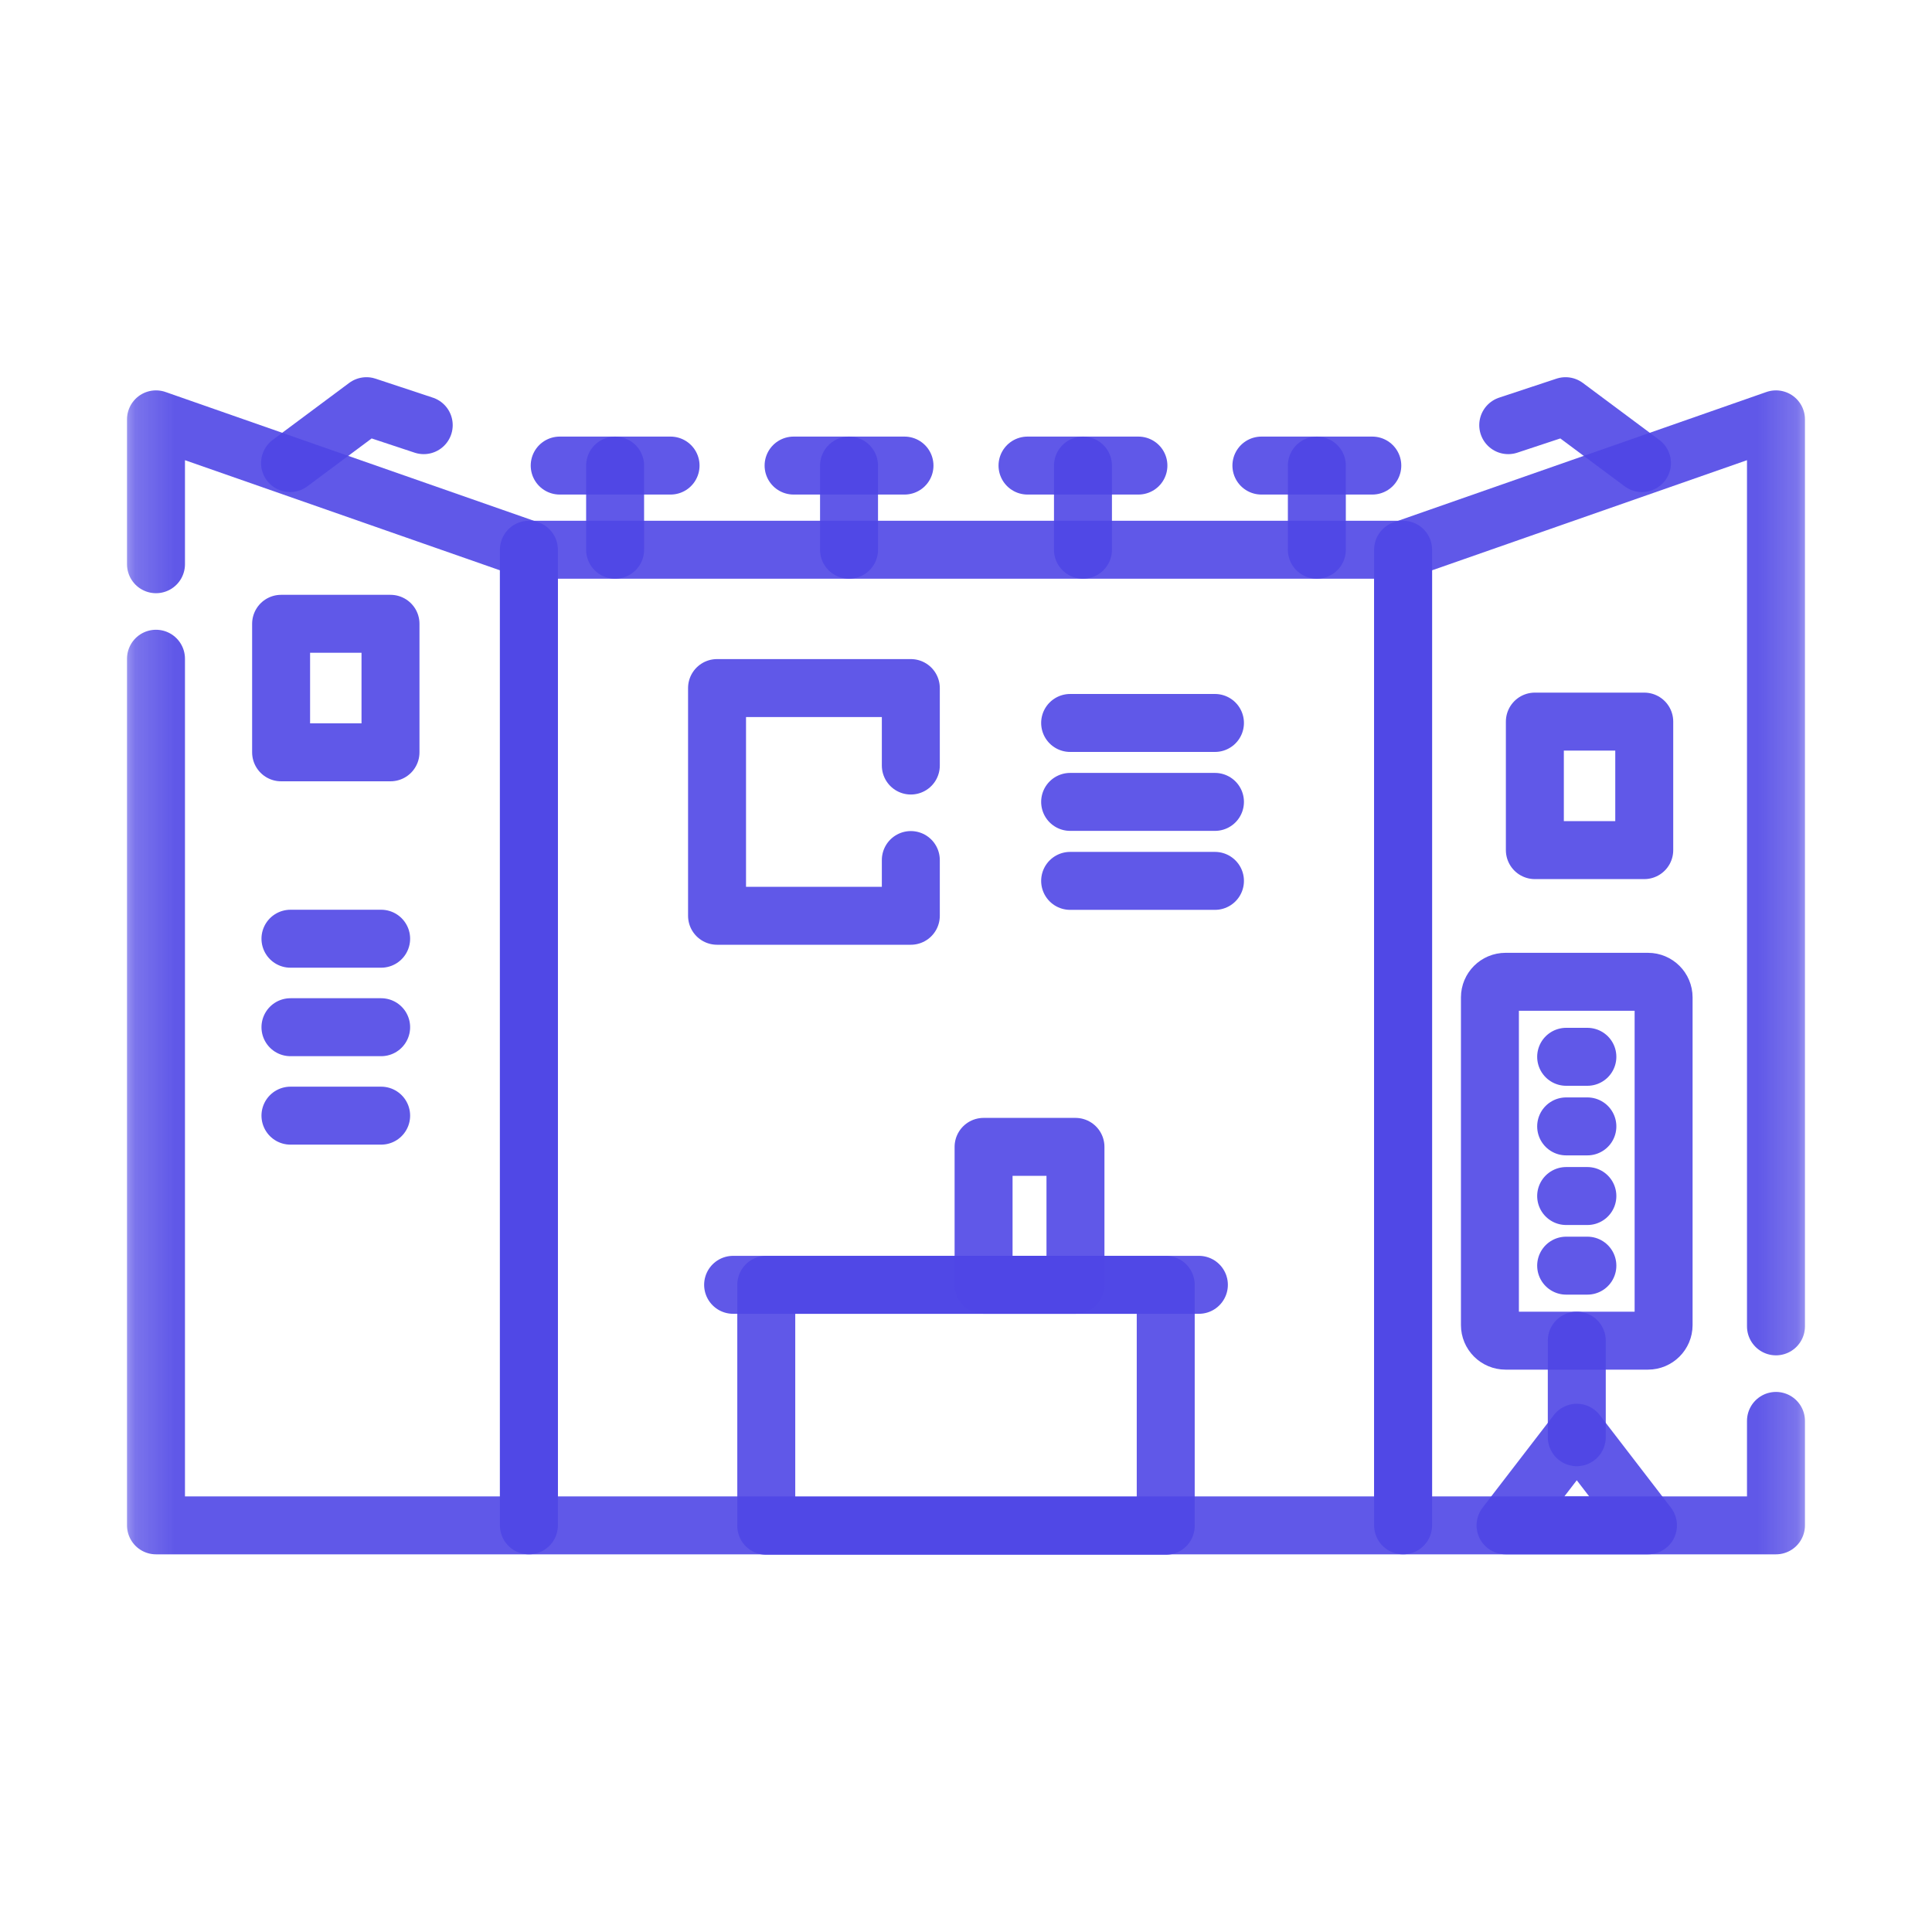 <svg width="50" height="50" viewBox="0 0 50 50" fill="none" xmlns="http://www.w3.org/2000/svg">
<path d="M36.312 39.476H13.688V14.227H36.312V39.476Z" stroke="#4F46E5" stroke-opacity="0.902" stroke-width="1.5" stroke-miterlimit="10" stroke-linecap="round" stroke-linejoin="round"/>
<path d="M30.169 39.488H19.831V33.251H30.169V39.488Z" stroke="#4F46E5" stroke-opacity="0.902" stroke-width="1.5" stroke-miterlimit="10" stroke-linecap="round" stroke-linejoin="round"/>
<path d="M18.973 33.251H31.027" stroke="#4F46E5" stroke-opacity="0.902" stroke-width="1.5" stroke-miterlimit="10" stroke-linecap="round" stroke-linejoin="round"/>
<path d="M27.833 33.251H25.455V29.681H27.833V33.251Z" stroke="#4F46E5" stroke-opacity="0.902" stroke-width="1.5" stroke-miterlimit="10" stroke-linecap="round" stroke-linejoin="round"/>
<path d="M10.106 19.47H7.275V16.144H10.106V19.47Z" stroke="#4F46E5" stroke-opacity="0.902" stroke-width="1.5" stroke-miterlimit="10" stroke-linecap="round" stroke-linejoin="round"/>
<path d="M42.553 22.001H39.722V18.675H42.553V22.001Z" stroke="#4F46E5" stroke-opacity="0.902" stroke-width="1.5" stroke-miterlimit="10" stroke-linecap="round" stroke-linejoin="round"/>
<mask id="mask0_2_18" style="mask-type:luminance" maskUnits="userSpaceOnUse" x="3" y="3" width="44" height="44">
<path d="M3.405 3.405H46.595V46.595H3.405V3.405Z" fill="white"/>
<path d="M45.845 45.845V4.155H4.155V45.845H45.845Z" stroke="white" stroke-width="1.5"/>
</mask>
<g mask="url(#mask0_2_18)">
<path d="M42.65 34.696H38.963C38.74 34.696 38.559 34.515 38.559 34.292V25.813C38.559 25.59 38.74 25.409 38.963 25.409H42.65C42.873 25.409 43.054 25.59 43.054 25.813V34.292C43.054 34.515 42.873 34.696 42.65 34.696Z" stroke="#4F46E5" stroke-opacity="0.902" stroke-width="1.5" stroke-miterlimit="10" stroke-linecap="round" stroke-linejoin="round"/>
<path d="M40.807 34.696V37.195" stroke="#4F46E5" stroke-opacity="0.902" stroke-width="1.5" stroke-miterlimit="10" stroke-linecap="round" stroke-linejoin="round"/>
<path d="M40.807 37.079L38.963 39.476H42.65L40.807 37.079Z" stroke="#4F46E5" stroke-opacity="0.902" stroke-width="1.5" stroke-miterlimit="10" stroke-linecap="round" stroke-linejoin="round"/>
<path d="M40.532 27.35H41.081" stroke="#4F46E5" stroke-opacity="0.902" stroke-width="1.5" stroke-miterlimit="10" stroke-linecap="round" stroke-linejoin="round"/>
<path d="M40.532 29.151H41.081" stroke="#4F46E5" stroke-opacity="0.902" stroke-width="1.5" stroke-miterlimit="10" stroke-linecap="round" stroke-linejoin="round"/>
<path d="M40.532 30.953H41.081" stroke="#4F46E5" stroke-opacity="0.902" stroke-width="1.5" stroke-miterlimit="10" stroke-linecap="round" stroke-linejoin="round"/>
<path d="M40.532 32.755H41.081" stroke="#4F46E5" stroke-opacity="0.902" stroke-width="1.5" stroke-miterlimit="10" stroke-linecap="round" stroke-linejoin="round"/>
<path d="M15.919 14.227V12.049" stroke="#4F46E5" stroke-opacity="0.902" stroke-width="1.5" stroke-miterlimit="10" stroke-linecap="round" stroke-linejoin="round"/>
<path d="M14.485 12.049H17.354" stroke="#4F46E5" stroke-opacity="0.902" stroke-width="1.5" stroke-miterlimit="10" stroke-linecap="round" stroke-linejoin="round"/>
<path d="M21.973 14.227V12.049" stroke="#4F46E5" stroke-opacity="0.902" stroke-width="1.5" stroke-miterlimit="10" stroke-linecap="round" stroke-linejoin="round"/>
<path d="M20.538 12.049H23.408" stroke="#4F46E5" stroke-opacity="0.902" stroke-width="1.5" stroke-miterlimit="10" stroke-linecap="round" stroke-linejoin="round"/>
<path d="M28.027 14.227V12.049" stroke="#4F46E5" stroke-opacity="0.902" stroke-width="1.5" stroke-miterlimit="10" stroke-linecap="round" stroke-linejoin="round"/>
<path d="M26.592 12.049H29.462" stroke="#4F46E5" stroke-opacity="0.902" stroke-width="1.5" stroke-miterlimit="10" stroke-linecap="round" stroke-linejoin="round"/>
<path d="M34.08 14.227V12.049" stroke="#4F46E5" stroke-opacity="0.902" stroke-width="1.5" stroke-miterlimit="10" stroke-linecap="round" stroke-linejoin="round"/>
<path d="M32.645 12.049H35.515" stroke="#4F46E5" stroke-opacity="0.902" stroke-width="1.5" stroke-miterlimit="10" stroke-linecap="round" stroke-linejoin="round"/>
<path d="M7.506 11.985L9.484 10.512L10.966 11.003" stroke="#4F46E5" stroke-opacity="0.902" stroke-width="1.5" stroke-miterlimit="10" stroke-linecap="round" stroke-linejoin="round"/>
<path d="M42.494 11.985L40.516 10.512L39.033 11.003" stroke="#4F46E5" stroke-opacity="0.902" stroke-width="1.5" stroke-miterlimit="10" stroke-linecap="round" stroke-linejoin="round"/>
<path d="M27.695 18.71H31.443" stroke="#4F46E5" stroke-opacity="0.902" stroke-width="1.5" stroke-miterlimit="10" stroke-linecap="round" stroke-linejoin="round"/>
<path d="M27.695 20.753H31.443" stroke="#4F46E5" stroke-opacity="0.902" stroke-width="1.5" stroke-miterlimit="10" stroke-linecap="round" stroke-linejoin="round"/>
<path d="M27.695 22.797H31.443" stroke="#4F46E5" stroke-opacity="0.902" stroke-width="1.5" stroke-miterlimit="10" stroke-linecap="round" stroke-linejoin="round"/>
<path d="M45.962 34.326V10.853L36.312 14.227V39.476H45.962V36.773" stroke="#4F46E5" stroke-opacity="0.902" stroke-width="1.5" stroke-miterlimit="10" stroke-linecap="round" stroke-linejoin="round"/>
<path d="M23.572 19.812V17.807H18.557V23.7H23.572V22.258" stroke="#4F46E5" stroke-opacity="0.902" stroke-width="1.5" stroke-miterlimit="10" stroke-linecap="round" stroke-linejoin="round"/>
<path d="M4.037 17.048V39.476H13.688V14.227L4.037 10.853V14.602" stroke="#4F46E5" stroke-opacity="0.902" stroke-width="1.5" stroke-miterlimit="10" stroke-linecap="round" stroke-linejoin="round"/>
<path d="M7.517 24.294H9.864" stroke="#4F46E5" stroke-opacity="0.902" stroke-width="1.5" stroke-miterlimit="10" stroke-linecap="round" stroke-linejoin="round"/>
<path d="M7.517 26.584H9.864" stroke="#4F46E5" stroke-opacity="0.902" stroke-width="1.5" stroke-miterlimit="10" stroke-linecap="round" stroke-linejoin="round"/>
<path d="M7.517 28.873H9.864" stroke="#4F46E5" stroke-opacity="0.902" stroke-width="1.5" stroke-miterlimit="10" stroke-linecap="round" stroke-linejoin="round"/>
</g>
</svg>
